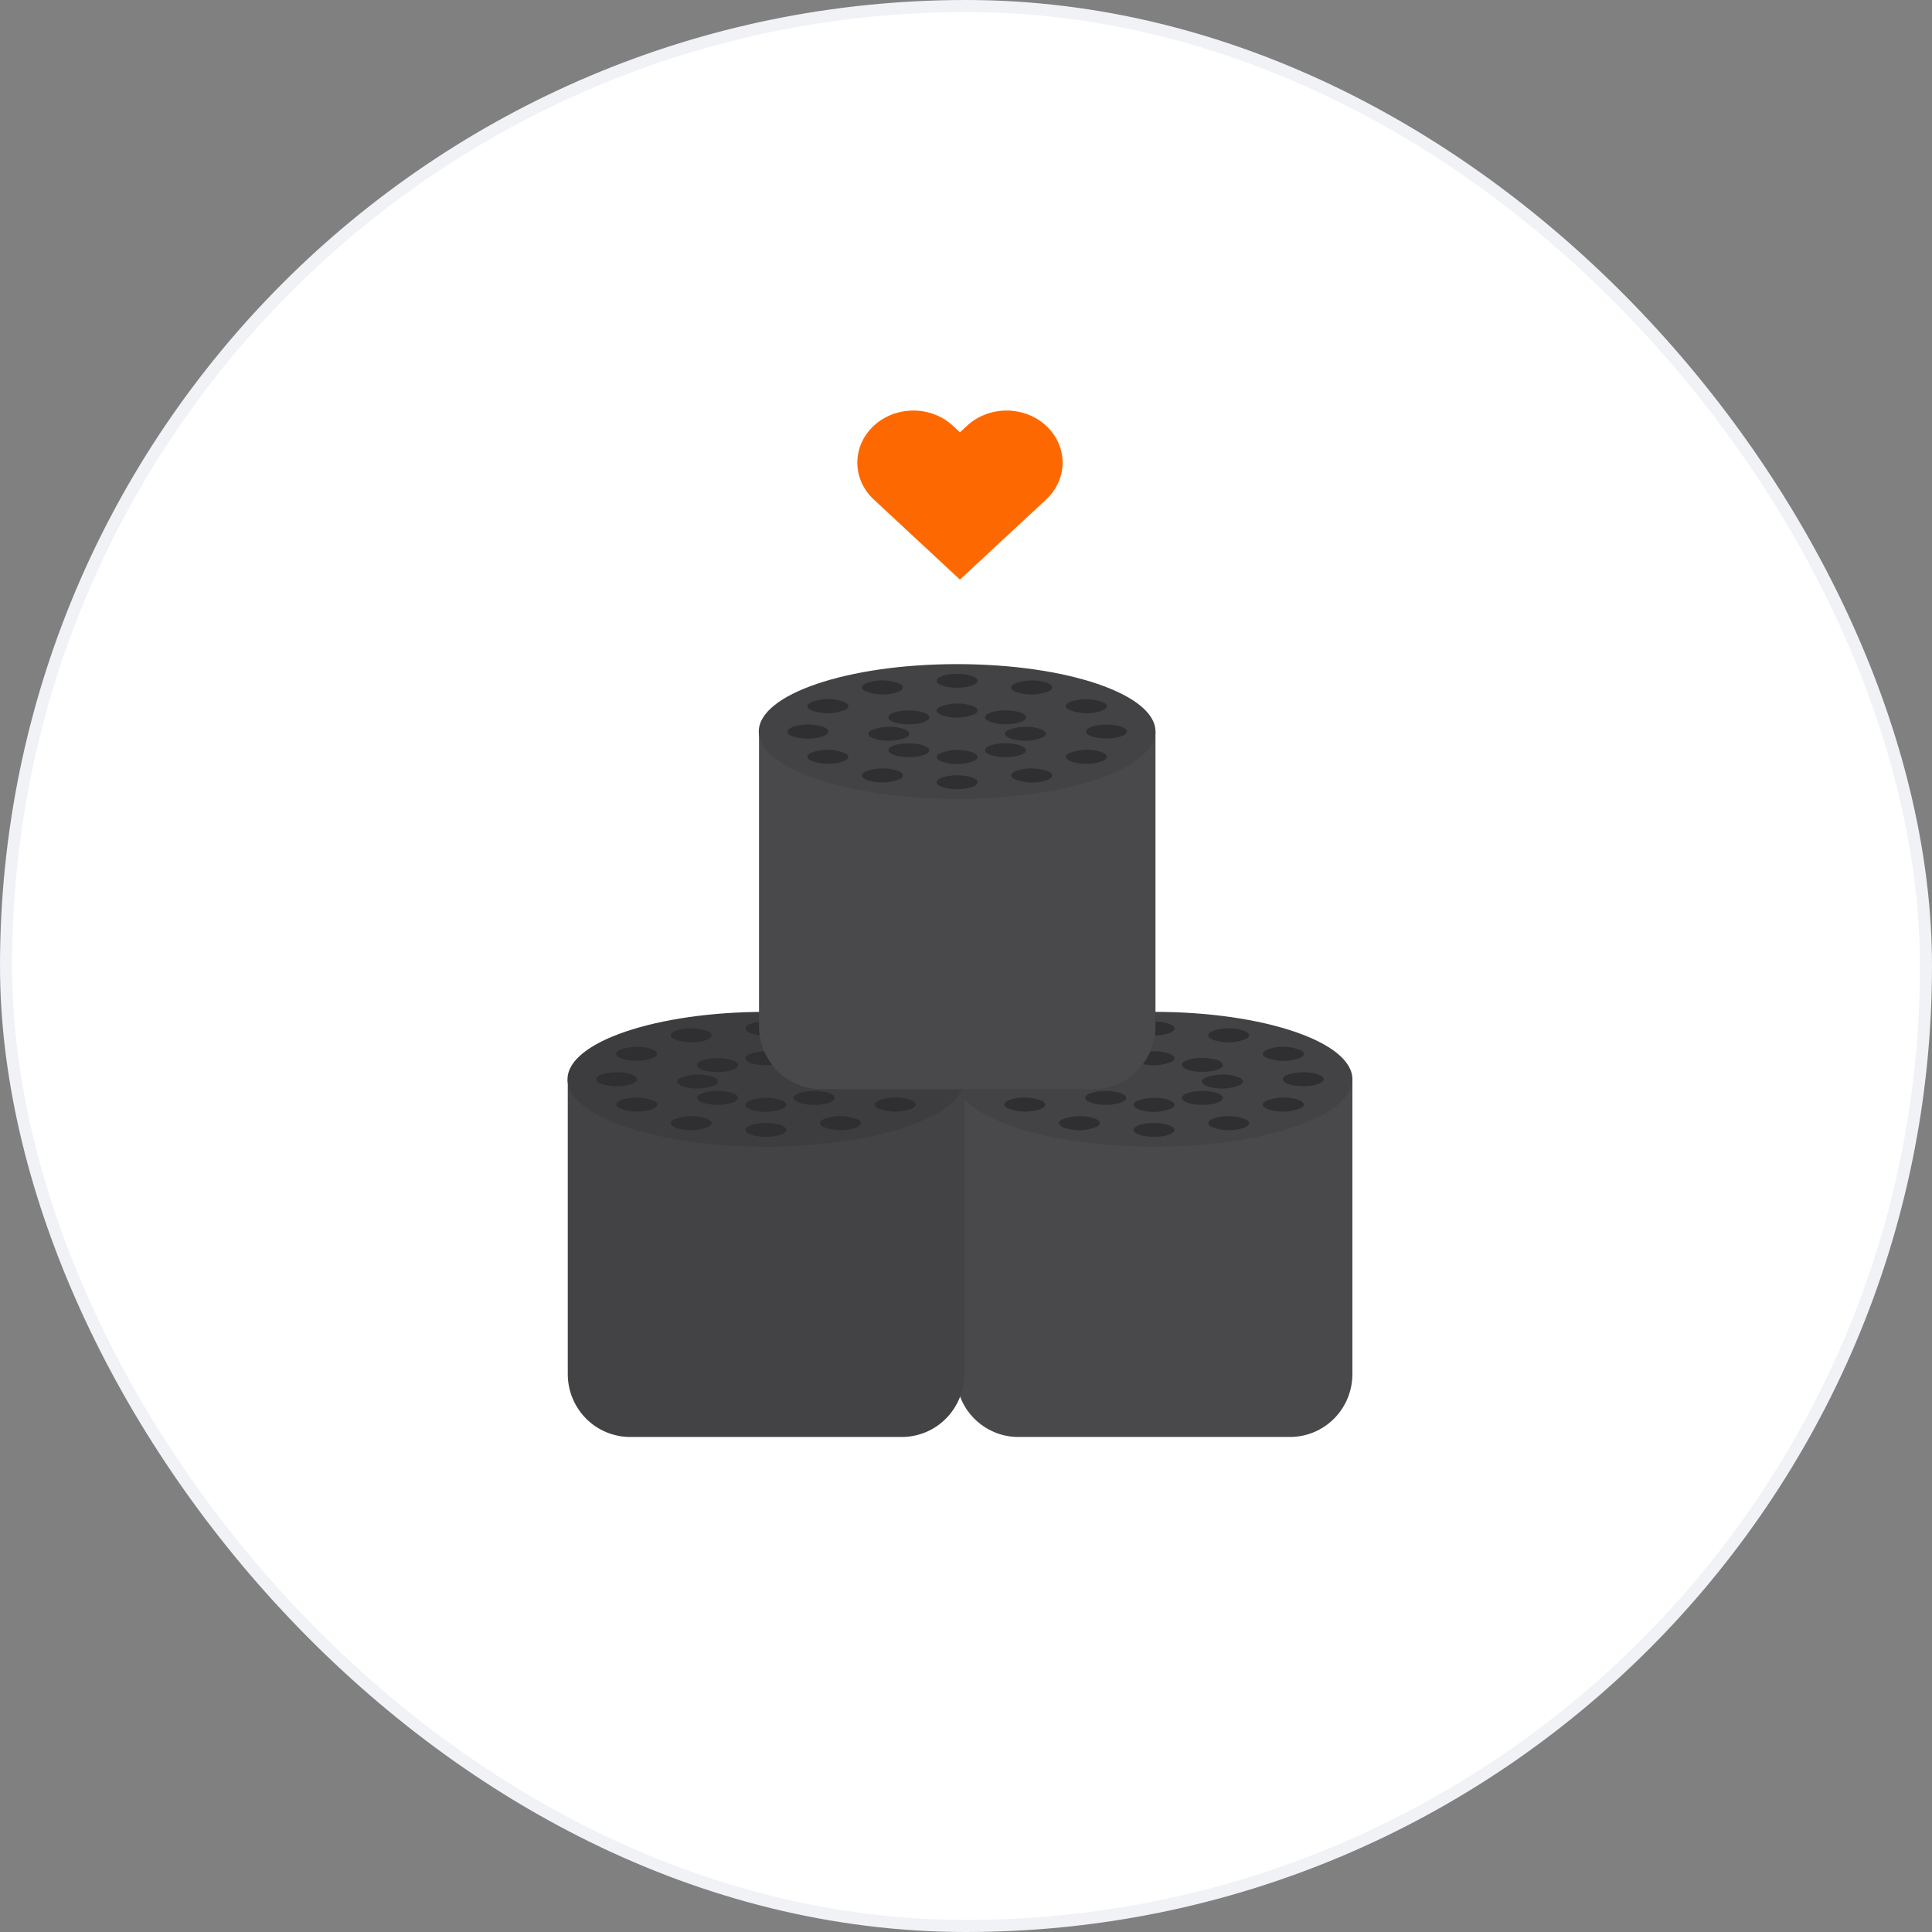 <svg width="160" height="160" viewBox="0 0 160 160" fill="none" xmlns="http://www.w3.org/2000/svg">
<rect x="0" y="0" width="160" height="160" fill="#808080" stroke="none"/>
<rect x="0.5" y="0.5" width="159" height="159" rx="79.5" fill="white"/>
<rect x="0.5" y="0.5" width="159" height="159" rx="79.5" stroke="#F0F2F6"/>
<g clip-path="url(#clip0_1307_24001)">
<path d="M79.167 89.375H112V113.797C112 115.178 111.456 116.502 110.488 117.478C109.52 118.454 108.207 119.003 106.838 119.003H84.328C82.959 119.003 81.647 118.454 80.679 117.478C79.711 116.502 79.167 115.178 79.167 113.797V89.375Z" fill="#49484A"/>
<path d="M95.574 94.957C104.646 94.957 112 92.458 112 89.377C112 86.295 104.646 83.797 95.574 83.797C86.502 83.797 79.147 86.295 79.147 89.377C79.147 92.458 86.502 94.957 95.574 94.957Z" fill="#434244"/>
<path d="M97.266 85.174C97.266 85.495 96.508 85.75 95.573 85.75C94.639 85.75 93.876 85.495 93.876 85.174C93.876 84.853 94.635 84.602 95.573 84.602C96.512 84.602 97.266 84.857 97.266 85.174Z" fill="#2F2E30"/>
<path d="M97.266 93.572C97.266 93.893 96.508 94.148 95.573 94.148C94.639 94.148 93.876 93.893 93.876 93.572C93.876 93.251 94.635 93 95.573 93C96.512 93 97.266 93.267 97.266 93.572Z" fill="#2F2E30"/>
<path d="M90.861 85.453C91.326 85.728 91.049 86.082 90.241 86.239C89.465 86.404 88.658 86.331 87.924 86.029C87.454 85.753 87.736 85.403 88.544 85.243C89.32 85.077 90.127 85.15 90.861 85.453Z" fill="#2F2E30"/>
<path d="M103.219 92.726C103.689 93.002 103.411 93.352 102.599 93.512C101.825 93.677 101.019 93.604 100.286 93.302C99.817 93.027 100.094 92.673 100.906 92.516C101.681 92.351 102.487 92.424 103.219 92.726Z" fill="#2F2E30"/>
<path d="M85.712 86.782C86.528 86.938 86.801 87.292 86.336 87.568C85.601 87.868 84.794 87.941 84.018 87.777C83.202 87.617 82.929 87.267 83.398 86.992C84.131 86.689 84.937 86.616 85.712 86.782Z" fill="#2F2E30"/>
<path d="M107.125 90.977C107.941 91.137 108.214 91.487 107.745 91.763C107.012 92.065 106.206 92.138 105.431 91.973C104.615 91.816 104.342 91.463 104.811 91.187C105.544 90.885 106.35 90.812 107.125 90.977Z" fill="#2F2E30"/>
<path d="M83.211 89.953C84.146 89.953 84.904 89.695 84.904 89.377C84.904 89.059 84.146 88.801 83.211 88.801C82.276 88.801 81.518 89.059 81.518 89.377C81.518 89.695 82.276 89.953 83.211 89.953Z" fill="#2F2E30"/>
<path d="M107.937 88.801C108.871 88.801 109.63 89.06 109.63 89.377C109.63 89.694 108.871 89.953 107.937 89.953C107.002 89.953 106.239 89.694 106.239 89.377C106.239 89.06 106.998 88.801 107.937 88.801Z" fill="#2F2E30"/>
<path d="M84.018 90.977C84.794 90.812 85.602 90.885 86.336 91.187C86.801 91.463 86.523 91.817 85.712 91.973C84.937 92.138 84.131 92.065 83.398 91.763C82.929 91.487 83.206 91.138 84.018 90.977Z" fill="#2F2E30"/>
<path d="M105.431 86.778C106.206 86.612 107.012 86.685 107.745 86.988C108.214 87.264 107.937 87.613 107.125 87.774C106.35 87.937 105.545 87.864 104.811 87.564C104.342 87.288 104.619 86.934 105.431 86.778Z" fill="#2F2E30"/>
<path d="M87.924 92.726C88.658 92.424 89.465 92.351 90.241 92.516C91.057 92.673 91.326 93.026 90.861 93.302C90.127 93.605 89.32 93.678 88.544 93.512C87.736 93.352 87.454 93.002 87.924 92.726Z" fill="#2F2E30"/>
<path d="M100.286 85.452C101.019 85.15 101.825 85.077 102.599 85.243C103.415 85.403 103.689 85.753 103.219 86.028C102.487 86.331 101.681 86.404 100.906 86.238C100.094 86.082 99.817 85.728 100.286 85.452Z" fill="#2F2E30"/>
<path d="M94.104 87.356C94.837 87.055 95.643 86.98 96.418 87.142C97.234 87.303 97.507 87.657 97.038 87.928C96.305 88.23 95.5 88.305 94.725 88.142C93.921 87.982 93.635 87.628 94.104 87.356Z" fill="#2F2E30"/>
<path d="M94.104 91.212C94.837 90.91 95.643 90.836 96.418 90.998C97.234 91.158 97.507 91.512 97.038 91.784C96.305 92.086 95.5 92.16 94.725 91.998C93.921 91.825 93.635 91.471 94.104 91.212Z" fill="#2F2E30"/>
<path d="M89.935 88.352C89.694 88.048 90.228 87.731 91.134 87.649C92.04 87.566 92.966 87.748 93.211 88.06C93.456 88.373 92.913 88.682 92.011 88.764C91.11 88.846 90.179 88.661 89.935 88.352Z" fill="#2F2E30"/>
<path d="M97.936 91.071C97.695 90.763 98.229 90.45 99.135 90.368C100.041 90.285 100.967 90.466 101.208 90.779C101.449 91.092 100.914 91.4 100.012 91.483C99.111 91.565 98.176 91.38 97.936 91.071Z" fill="#2F2E30"/>
<path d="M89.07 90.064C88.254 89.904 87.981 89.55 88.45 89.278C89.183 88.976 89.988 88.902 90.763 89.064C91.579 89.225 91.853 89.579 91.383 89.85C90.65 90.152 89.845 90.227 89.07 90.064Z" fill="#2F2E30"/>
<path d="M100.384 90.064C99.568 89.904 99.295 89.55 99.764 89.278C100.497 88.976 101.303 88.902 102.078 89.064C102.894 89.225 103.167 89.579 102.698 89.85C101.965 90.152 101.16 90.227 100.384 90.064Z" fill="#2F2E30"/>
<path d="M92.012 91.479C91.106 91.561 90.18 91.38 89.935 91.067C89.69 90.754 90.229 90.446 91.135 90.364C92.04 90.281 92.967 90.462 93.211 90.775C93.456 91.088 92.913 91.396 92.012 91.479Z" fill="#2F2E30"/>
<path d="M100.012 88.744C99.107 88.827 98.176 88.646 97.936 88.333C97.695 88.02 98.229 87.712 99.135 87.629C100.041 87.547 100.967 87.728 101.208 88.041C101.449 88.353 100.914 88.678 100.012 88.744Z" fill="#2F2E30"/>
<path d="M47.02 89.375H79.853V113.797C79.853 115.178 79.309 116.502 78.341 117.478C77.373 118.454 76.061 119.003 74.692 119.003H52.182C51.504 119.003 50.833 118.868 50.207 118.606C49.581 118.345 49.011 117.961 48.532 117.478C48.053 116.995 47.673 116.421 47.413 115.789C47.154 115.158 47.02 114.481 47.02 113.797V89.375Z" fill="#434244"/>
<path d="M63.426 94.957C72.499 94.957 79.853 92.458 79.853 89.377C79.853 86.295 72.499 83.797 63.426 83.797C54.354 83.797 47 86.295 47 89.377C47 92.458 54.354 94.957 63.426 94.957Z" fill="#3D3C3E"/>
<path d="M65.124 85.174C65.124 85.495 64.365 85.75 63.427 85.75C62.488 85.75 61.733 85.495 61.733 85.174C61.733 84.853 62.492 84.602 63.427 84.602C64.361 84.602 65.124 84.857 65.124 85.174Z" fill="#2F2E30"/>
<path d="M65.124 93.572C65.124 93.893 64.365 94.148 63.427 94.148C62.488 94.148 61.733 93.893 61.733 93.572C61.733 93.251 62.492 93 63.427 93C64.361 93 65.124 93.267 65.124 93.572Z" fill="#2F2E30"/>
<path d="M58.714 85.452C59.183 85.728 58.905 86.082 58.093 86.238C57.319 86.404 56.513 86.331 55.78 86.028C55.311 85.753 55.588 85.403 56.4 85.243C57.175 85.077 57.981 85.15 58.714 85.452Z" fill="#2F2E30"/>
<path d="M71.072 92.726C71.542 93.002 71.26 93.352 70.452 93.512C69.676 93.678 68.869 93.605 68.135 93.302C67.67 93.026 67.947 92.673 68.755 92.516C69.531 92.351 70.338 92.424 71.072 92.726Z" fill="#2F2E30"/>
<path d="M53.569 86.778C54.385 86.934 54.658 87.288 54.189 87.564C53.456 87.864 52.651 87.937 51.876 87.774C51.06 87.613 50.786 87.263 51.252 86.988C51.986 86.686 52.793 86.612 53.569 86.778Z" fill="#2F2E30"/>
<path d="M74.981 90.977C75.797 91.138 76.071 91.487 75.602 91.763C74.867 92.065 74.06 92.139 73.284 91.973C72.468 91.817 72.199 91.463 72.664 91.187C73.398 90.885 74.205 90.812 74.981 90.977Z" fill="#2F2E30"/>
<path d="M51.063 89.953C51.998 89.953 52.757 89.695 52.757 89.377C52.757 89.059 51.998 88.801 51.063 88.801C50.128 88.801 49.37 89.059 49.37 89.377C49.37 89.695 50.128 89.953 51.063 89.953Z" fill="#2F2E30"/>
<path d="M75.789 88.801C76.723 88.801 77.482 89.06 77.482 89.377C77.482 89.694 76.723 89.953 75.789 89.953C74.855 89.953 74.096 89.694 74.096 89.377C74.096 89.06 74.855 88.801 75.789 88.801Z" fill="#2F2E30"/>
<path d="M51.896 90.977C52.67 90.812 53.476 90.885 54.209 91.187C54.678 91.463 54.401 91.816 53.589 91.973C52.813 92.138 52.006 92.065 51.272 91.763C50.786 91.487 51.08 91.137 51.896 90.977Z" fill="#2F2E30"/>
<path d="M73.284 86.778C74.06 86.612 74.867 86.686 75.602 86.988C76.071 87.263 75.789 87.613 74.981 87.774C74.205 87.937 73.399 87.864 72.664 87.564C72.199 87.288 72.476 86.934 73.284 86.778Z" fill="#2F2E30"/>
<path d="M55.78 92.726C56.513 92.424 57.319 92.351 58.093 92.516C58.909 92.673 59.183 93.027 58.714 93.302C57.981 93.604 57.175 93.677 56.4 93.512C55.588 93.352 55.311 93.002 55.78 92.726Z" fill="#2F2E30"/>
<path d="M68.139 85.453C68.873 85.15 69.68 85.077 70.456 85.243C71.272 85.403 71.546 85.753 71.076 86.029C70.342 86.331 69.535 86.404 68.759 86.239C67.951 86.082 67.674 85.728 68.139 85.453Z" fill="#2F2E30"/>
<path d="M61.958 87.356C62.692 87.055 63.499 86.98 64.275 87.142C65.091 87.303 65.365 87.657 64.896 87.928C64.161 88.23 63.355 88.305 62.578 88.142C61.77 87.982 61.493 87.628 61.958 87.356Z" fill="#2F2E30"/>
<path d="M61.958 91.212C62.692 90.91 63.499 90.836 64.275 90.998C65.091 91.158 65.365 91.512 64.896 91.784C64.161 92.085 63.355 92.16 62.578 91.998C61.77 91.825 61.493 91.471 61.958 91.212Z" fill="#2F2E30"/>
<path d="M57.791 88.352C57.547 88.048 58.085 87.731 58.987 87.649C59.889 87.566 60.823 87.748 61.064 88.06C61.304 88.373 60.77 88.682 59.864 88.764C58.958 88.846 58.016 88.661 57.791 88.352Z" fill="#2F2E30"/>
<path d="M65.789 91.071C65.548 90.763 66.087 90.45 66.988 90.368C67.89 90.285 68.82 90.466 69.065 90.779C69.31 91.092 68.771 91.4 67.866 91.483C66.96 91.565 66.034 91.38 65.789 91.071Z" fill="#2F2E30"/>
<path d="M56.922 90.064C56.106 89.904 55.833 89.55 56.302 89.278C57.035 88.977 57.841 88.902 58.616 89.064C59.432 89.225 59.705 89.579 59.236 89.85C58.503 90.152 57.698 90.227 56.922 90.064Z" fill="#2F2E30"/>
<path d="M68.237 90.064C67.421 89.904 67.148 89.55 67.617 89.278C68.35 88.977 69.155 88.902 69.93 89.064C70.746 89.225 71.02 89.579 70.55 89.85C69.818 90.152 69.012 90.227 68.237 90.064Z" fill="#2F2E30"/>
<path d="M59.865 91.479C58.963 91.561 58.033 91.38 57.792 91.067C57.551 90.754 58.086 90.446 58.987 90.364C59.889 90.281 60.824 90.462 61.064 90.775C61.305 91.088 60.77 91.396 59.865 91.479Z" fill="#2F2E30"/>
<path d="M67.866 88.744C66.964 88.827 66.034 88.646 65.789 88.333C65.544 88.02 66.087 87.712 66.989 87.629C67.891 87.547 68.821 87.728 69.066 88.041C69.31 88.353 68.772 88.678 67.866 88.744Z" fill="#2F2E30"/>
<path d="M62.859 60.578H95.692V85C95.691 86.38 95.147 87.702 94.18 88.677C93.213 89.652 91.902 90.201 90.535 90.202H68.021C66.653 90.202 65.34 89.654 64.373 88.679C63.405 87.703 62.861 86.38 62.859 85V60.578Z" fill="#49484A"/>
<path d="M79.265 66.16C88.337 66.16 95.692 63.662 95.692 60.58C95.692 57.498 88.337 55 79.265 55C70.193 55 62.839 57.498 62.839 60.58C62.839 63.662 70.193 66.16 79.265 66.16Z" fill="#434244"/>
<path d="M79.266 56.957C80.201 56.957 80.959 56.699 80.959 56.381C80.959 56.063 80.201 55.805 79.266 55.805C78.33 55.805 77.572 56.063 77.572 56.381C77.572 56.699 78.33 56.957 79.266 56.957Z" fill="#2F2E30"/>
<path d="M79.266 65.359C80.201 65.359 80.959 65.101 80.959 64.783C80.959 64.465 80.201 64.207 79.266 64.207C78.33 64.207 77.572 64.465 77.572 64.783C77.572 65.101 78.33 65.359 79.266 65.359Z" fill="#2F2E30"/>
<path d="M74.553 56.644C75.022 56.92 74.74 57.274 73.933 57.43C73.157 57.596 72.349 57.523 71.615 57.22C71.15 56.944 71.427 56.595 72.235 56.434C73.011 56.269 73.819 56.342 74.553 56.644Z" fill="#2F2E30"/>
<path d="M86.915 63.929C87.38 64.205 87.103 64.555 86.295 64.715C85.519 64.881 84.712 64.808 83.978 64.505C83.512 64.23 83.79 63.876 84.598 63.719C85.374 63.554 86.181 63.627 86.915 63.929Z" fill="#2F2E30"/>
<path d="M69.408 57.985C70.224 58.141 70.498 58.495 70.028 58.771C69.294 59.073 68.487 59.146 67.711 58.981C66.895 58.82 66.625 58.471 67.091 58.195C67.825 57.892 68.632 57.819 69.408 57.985Z" fill="#2F2E30"/>
<path d="M90.82 62.179C91.636 62.339 91.906 62.689 91.44 62.965C90.706 63.267 89.899 63.34 89.123 63.175C88.307 63.018 88.038 62.664 88.503 62.389C89.237 62.088 90.044 62.015 90.82 62.179Z" fill="#2F2E30"/>
<path d="M66.902 60.004C67.841 60.004 68.6 60.263 68.6 60.58C68.6 60.897 67.841 61.173 66.902 61.173C65.964 61.173 65.209 60.913 65.209 60.596C65.209 60.28 65.968 60.004 66.902 60.004Z" fill="#2F2E30"/>
<path d="M91.628 60.004C92.562 60.004 93.321 60.263 93.321 60.58C93.321 60.897 92.562 61.156 91.628 61.156C90.694 61.156 89.935 60.897 89.935 60.58C89.935 60.263 90.694 60.004 91.628 60.004Z" fill="#2F2E30"/>
<path d="M67.711 62.179C68.487 62.015 69.294 62.088 70.028 62.389C70.498 62.664 70.216 63.018 69.408 63.175C68.632 63.34 67.825 63.267 67.091 62.965C66.626 62.689 66.903 62.339 67.711 62.179Z" fill="#2F2E30"/>
<path d="M89.123 57.985C89.899 57.819 90.706 57.892 91.441 58.195C91.906 58.471 91.628 58.82 90.82 58.981C90.044 59.146 89.237 59.073 88.503 58.771C88.038 58.495 88.315 58.141 89.123 57.985Z" fill="#2F2E30"/>
<path d="M71.615 63.929C72.348 63.627 73.154 63.554 73.929 63.719C74.745 63.875 75.018 64.229 74.549 64.505C73.815 64.807 73.007 64.88 72.231 64.715C71.428 64.554 71.15 64.204 71.615 63.929Z" fill="#2F2E30"/>
<path d="M83.978 56.644C84.712 56.342 85.519 56.269 86.295 56.434C87.111 56.595 87.38 56.944 86.915 57.22C86.181 57.523 85.374 57.596 84.598 57.43C83.79 57.282 83.512 56.928 83.978 56.644Z" fill="#2F2E30"/>
<path d="M77.797 58.559C78.531 58.258 79.338 58.183 80.114 58.346C80.93 58.506 81.199 58.86 80.734 59.136C79.999 59.434 79.193 59.507 78.417 59.345C77.601 59.185 77.332 58.835 77.797 58.559Z" fill="#2F2E30"/>
<path d="M77.797 62.407C78.531 62.105 79.338 62.031 80.114 62.193C80.93 62.354 81.199 62.708 80.734 62.983C79.999 63.28 79.193 63.352 78.417 63.189C77.601 63.029 77.332 62.679 77.797 62.407Z" fill="#2F2E30"/>
<path d="M73.627 59.559C73.386 59.251 73.925 58.934 74.826 58.852C75.728 58.769 76.658 58.955 76.903 59.263C77.148 59.572 76.609 59.884 75.704 59.967C74.798 60.049 73.871 59.864 73.627 59.559Z" fill="#2F2E30"/>
<path d="M81.628 62.274C81.387 61.966 81.922 61.653 82.828 61.571C83.733 61.488 84.659 61.669 84.904 61.982C85.149 62.295 84.611 62.603 83.705 62.686C82.799 62.768 81.873 62.583 81.628 62.274Z" fill="#2F2E30"/>
<path d="M72.761 61.267C71.945 61.107 71.672 60.757 72.141 60.481C72.874 60.18 73.68 60.105 74.455 60.267C75.271 60.428 75.544 60.782 75.075 61.057C74.341 61.356 73.536 61.429 72.761 61.267Z" fill="#2F2E30"/>
<path d="M84.076 61.266C83.26 61.106 82.987 60.756 83.456 60.48C84.186 60.18 84.988 60.106 85.761 60.266C86.577 60.427 86.85 60.781 86.381 61.056C85.65 61.353 84.848 61.426 84.076 61.266Z" fill="#2F2E30"/>
<path d="M75.704 62.681C74.802 62.763 73.872 62.582 73.627 62.269C73.382 61.957 73.929 61.652 74.826 61.582C75.724 61.512 76.658 61.681 76.903 61.994C77.148 62.306 76.609 62.599 75.704 62.681Z" fill="#2F2E30"/>
<path d="M83.721 59.963C82.815 60.045 81.889 59.864 81.644 59.551C81.399 59.239 81.938 58.926 82.844 58.844C83.749 58.761 84.675 58.947 84.92 59.255C85.165 59.564 84.61 59.881 83.721 59.963Z" fill="#2F2E30"/>
</g>
<path fill-rule="evenodd" clip-rule="evenodd" d="M72.358 35.263C73.228 34.454 74.409 34 75.639 34C76.87 34 78.05 34.454 78.921 35.263L79.5 35.801L80.079 35.263C80.949 34.454 82.129 34 83.36 34C84.591 34 85.771 34.454 86.641 35.263C87.511 36.072 88 37.169 88 38.313C88 39.456 87.511 40.553 86.641 41.362L79.5 48L72.358 41.362C71.489 40.553 71 39.456 71 38.313C71 37.169 71.489 36.072 72.358 35.263Z" fill="#FD6900"/>
<defs>
<clipPath id="clip0_1307_24001">
<rect width="65" height="64" fill="white" transform="translate(47 55)"/>
</clipPath>
</defs>
</svg>
